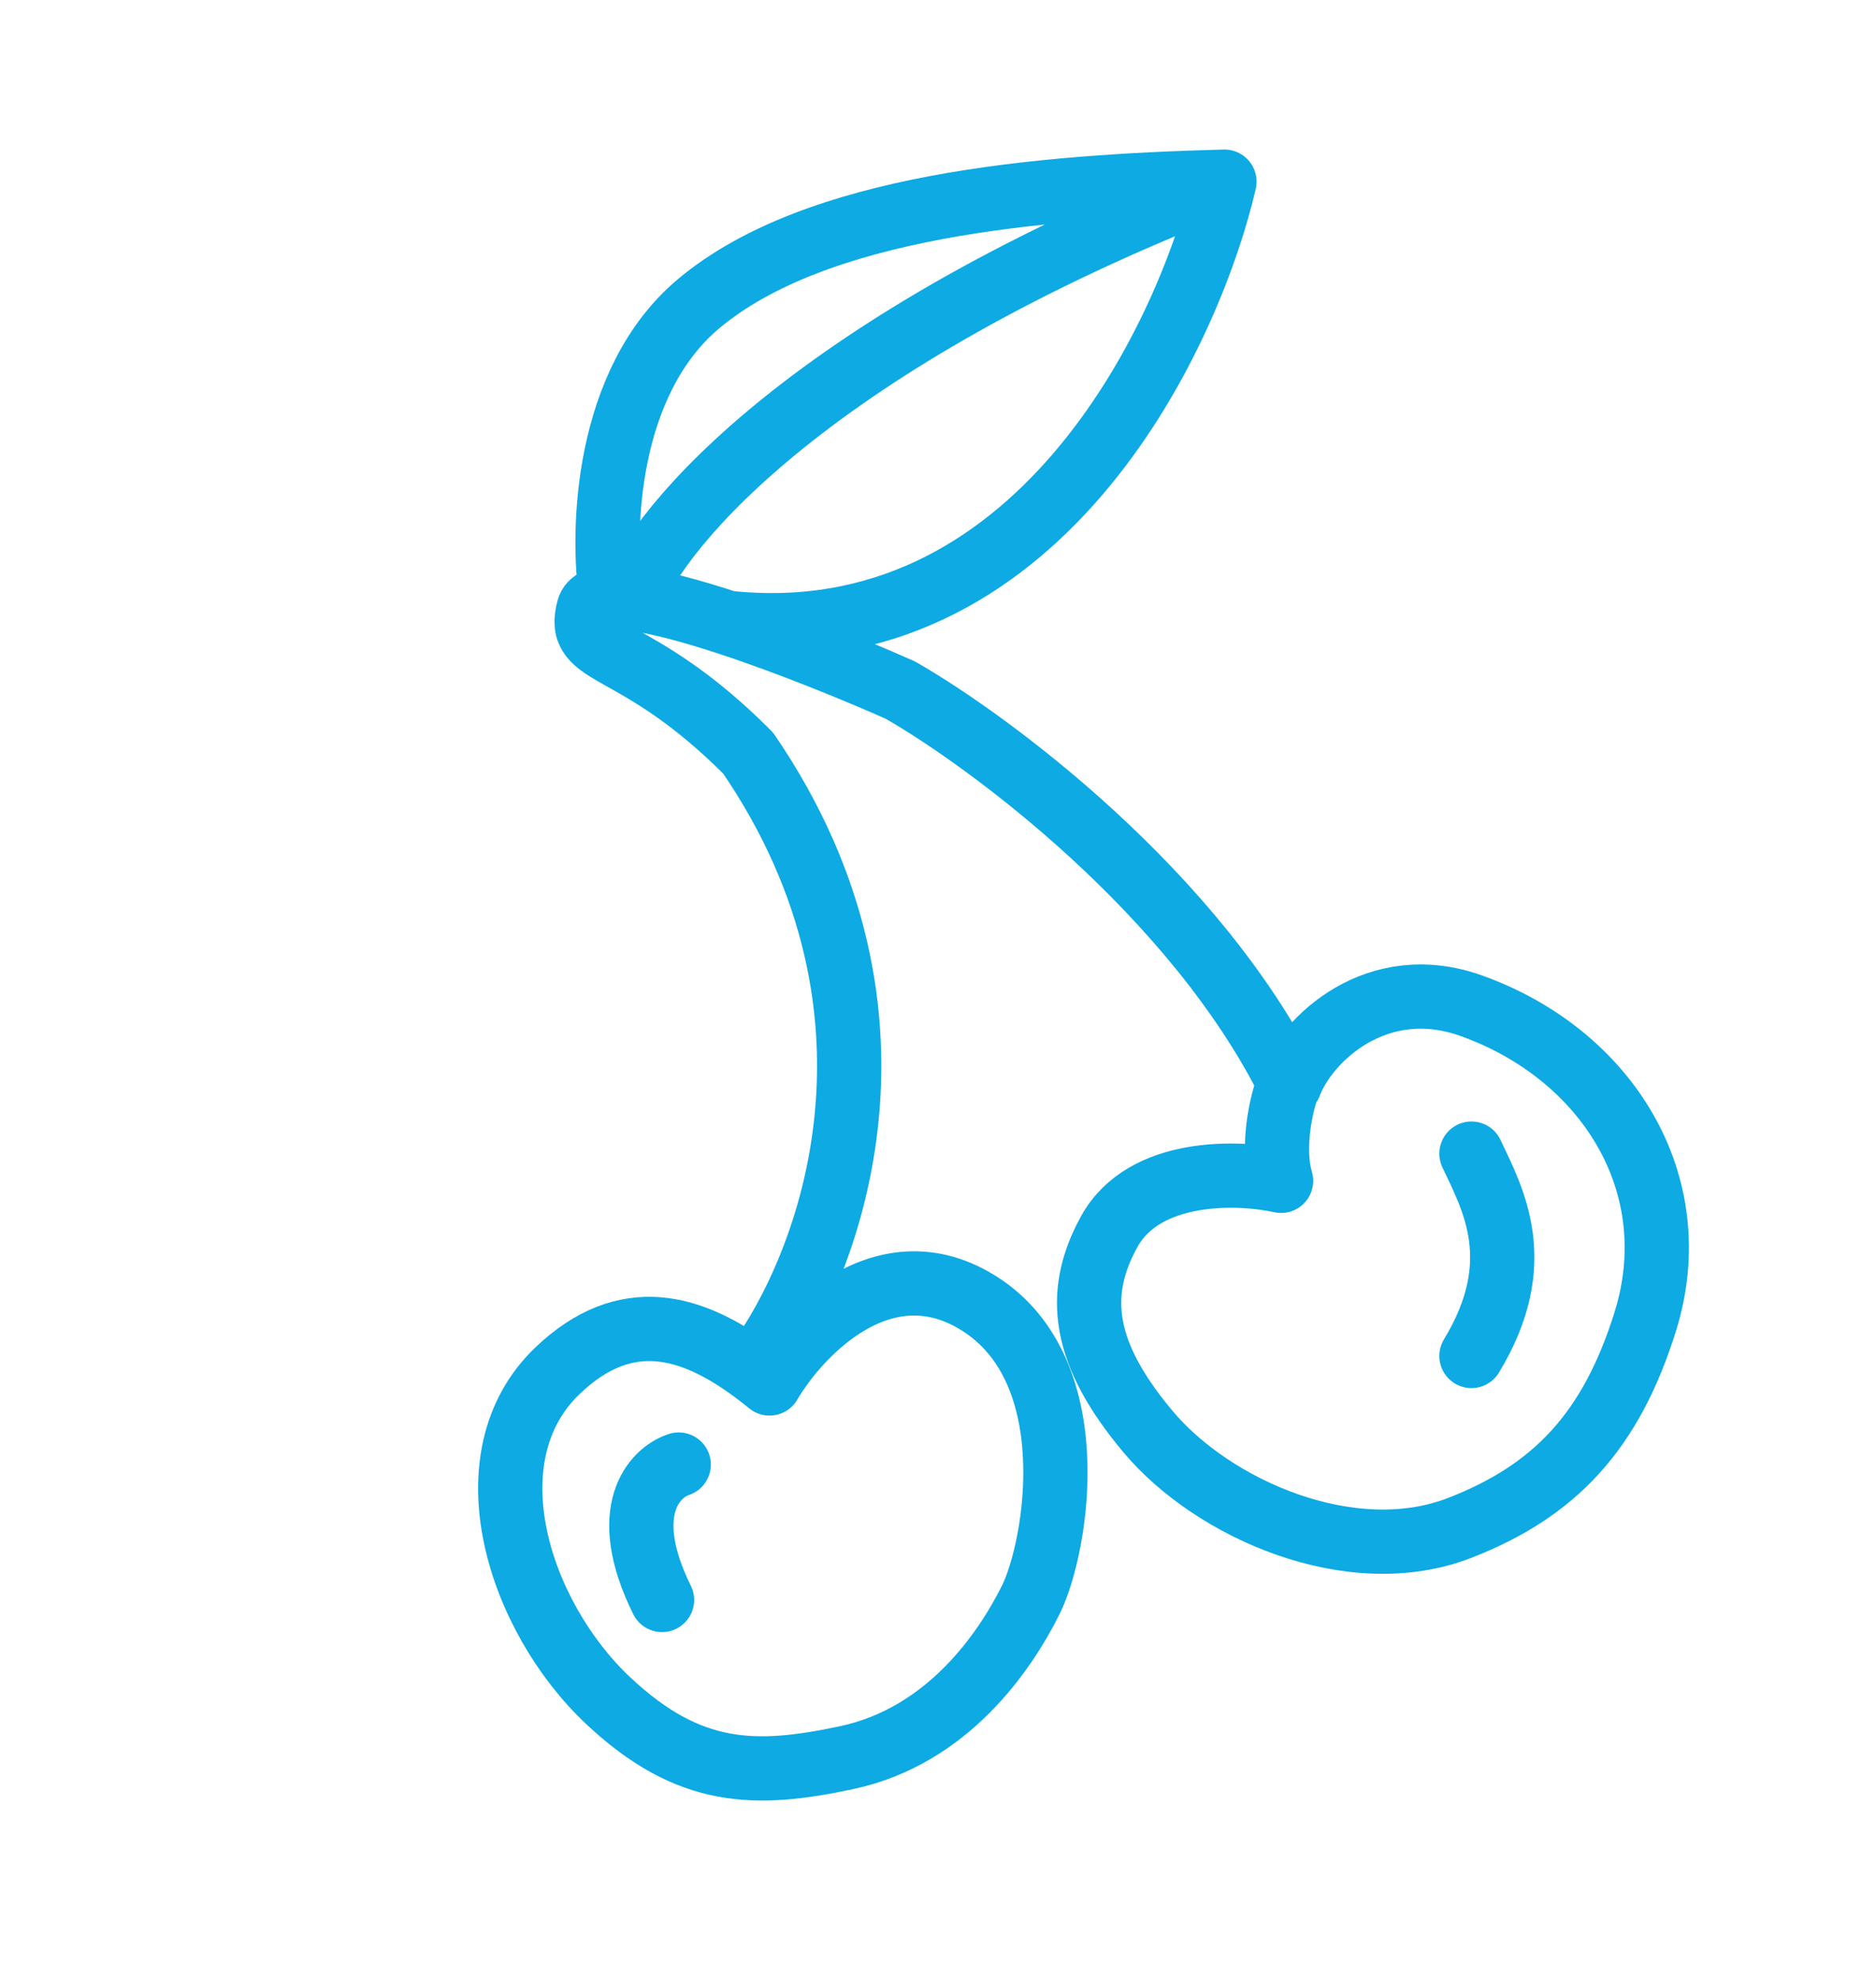 <svg width="73" height="77" viewBox="0 0 73 77" fill="none" xmlns="http://www.w3.org/2000/svg">
<path d="M29.274 53.309C26.922 51.588 24.357 50.786 21.693 53.334C18.178 56.696 20.186 62.908 23.677 66.181C26.809 69.118 29.383 69.15 32.952 68.386C36.857 67.55 39.086 64.3 40.108 62.252C41.129 60.205 42.353 53.103 37.851 50.566C35.851 49.439 33.984 49.974 32.524 51.004C31.356 51.828 30.448 52.969 29.944 53.829C29.72 53.645 29.497 53.472 29.274 53.309ZM29.274 53.309C32.154 49.594 36.154 39.591 29.112 29.302C24.678 24.852 22.36 25.667 22.904 23.687C22.983 23.403 23.299 23.268 23.788 23.246M50.188 42.188C46.475 34.748 38.544 28.866 35.043 26.855C33.27 26.067 30.661 25.003 28.314 24.233M50.188 42.188C50.12 42.051 49.371 44.304 49.849 45.945C48.19 45.577 44.531 45.456 43.168 47.912C41.806 50.369 42.148 52.692 44.672 55.703C47.197 58.714 52.581 61.096 56.816 59.443C60.492 58.009 62.684 55.703 64.021 51.422C65.691 46.072 62.535 41.024 57.258 39.134C53.577 37.815 50.846 40.436 50.188 42.188ZM23.788 23.246C23.401 20.706 23.541 14.862 27.194 11.809C31.76 7.992 40.419 7.259 47.646 7.068M23.788 23.246C24.016 23.237 24.282 23.252 24.578 23.288M47.646 7.068C46.187 13.32 40.279 25.506 28.314 24.233M47.646 7.068C31.667 13.266 25.61 20.464 24.578 23.288M28.314 24.233C26.891 23.767 25.564 23.409 24.578 23.288M26.411 56.984C25.476 57.287 24.038 58.766 25.761 62.252M57.258 44.886C58.088 46.653 59.478 49.103 57.258 52.759" stroke="#0DAAE3" stroke-width="2.5" stroke-linecap="round" stroke-linejoin="round"/>
</svg>
